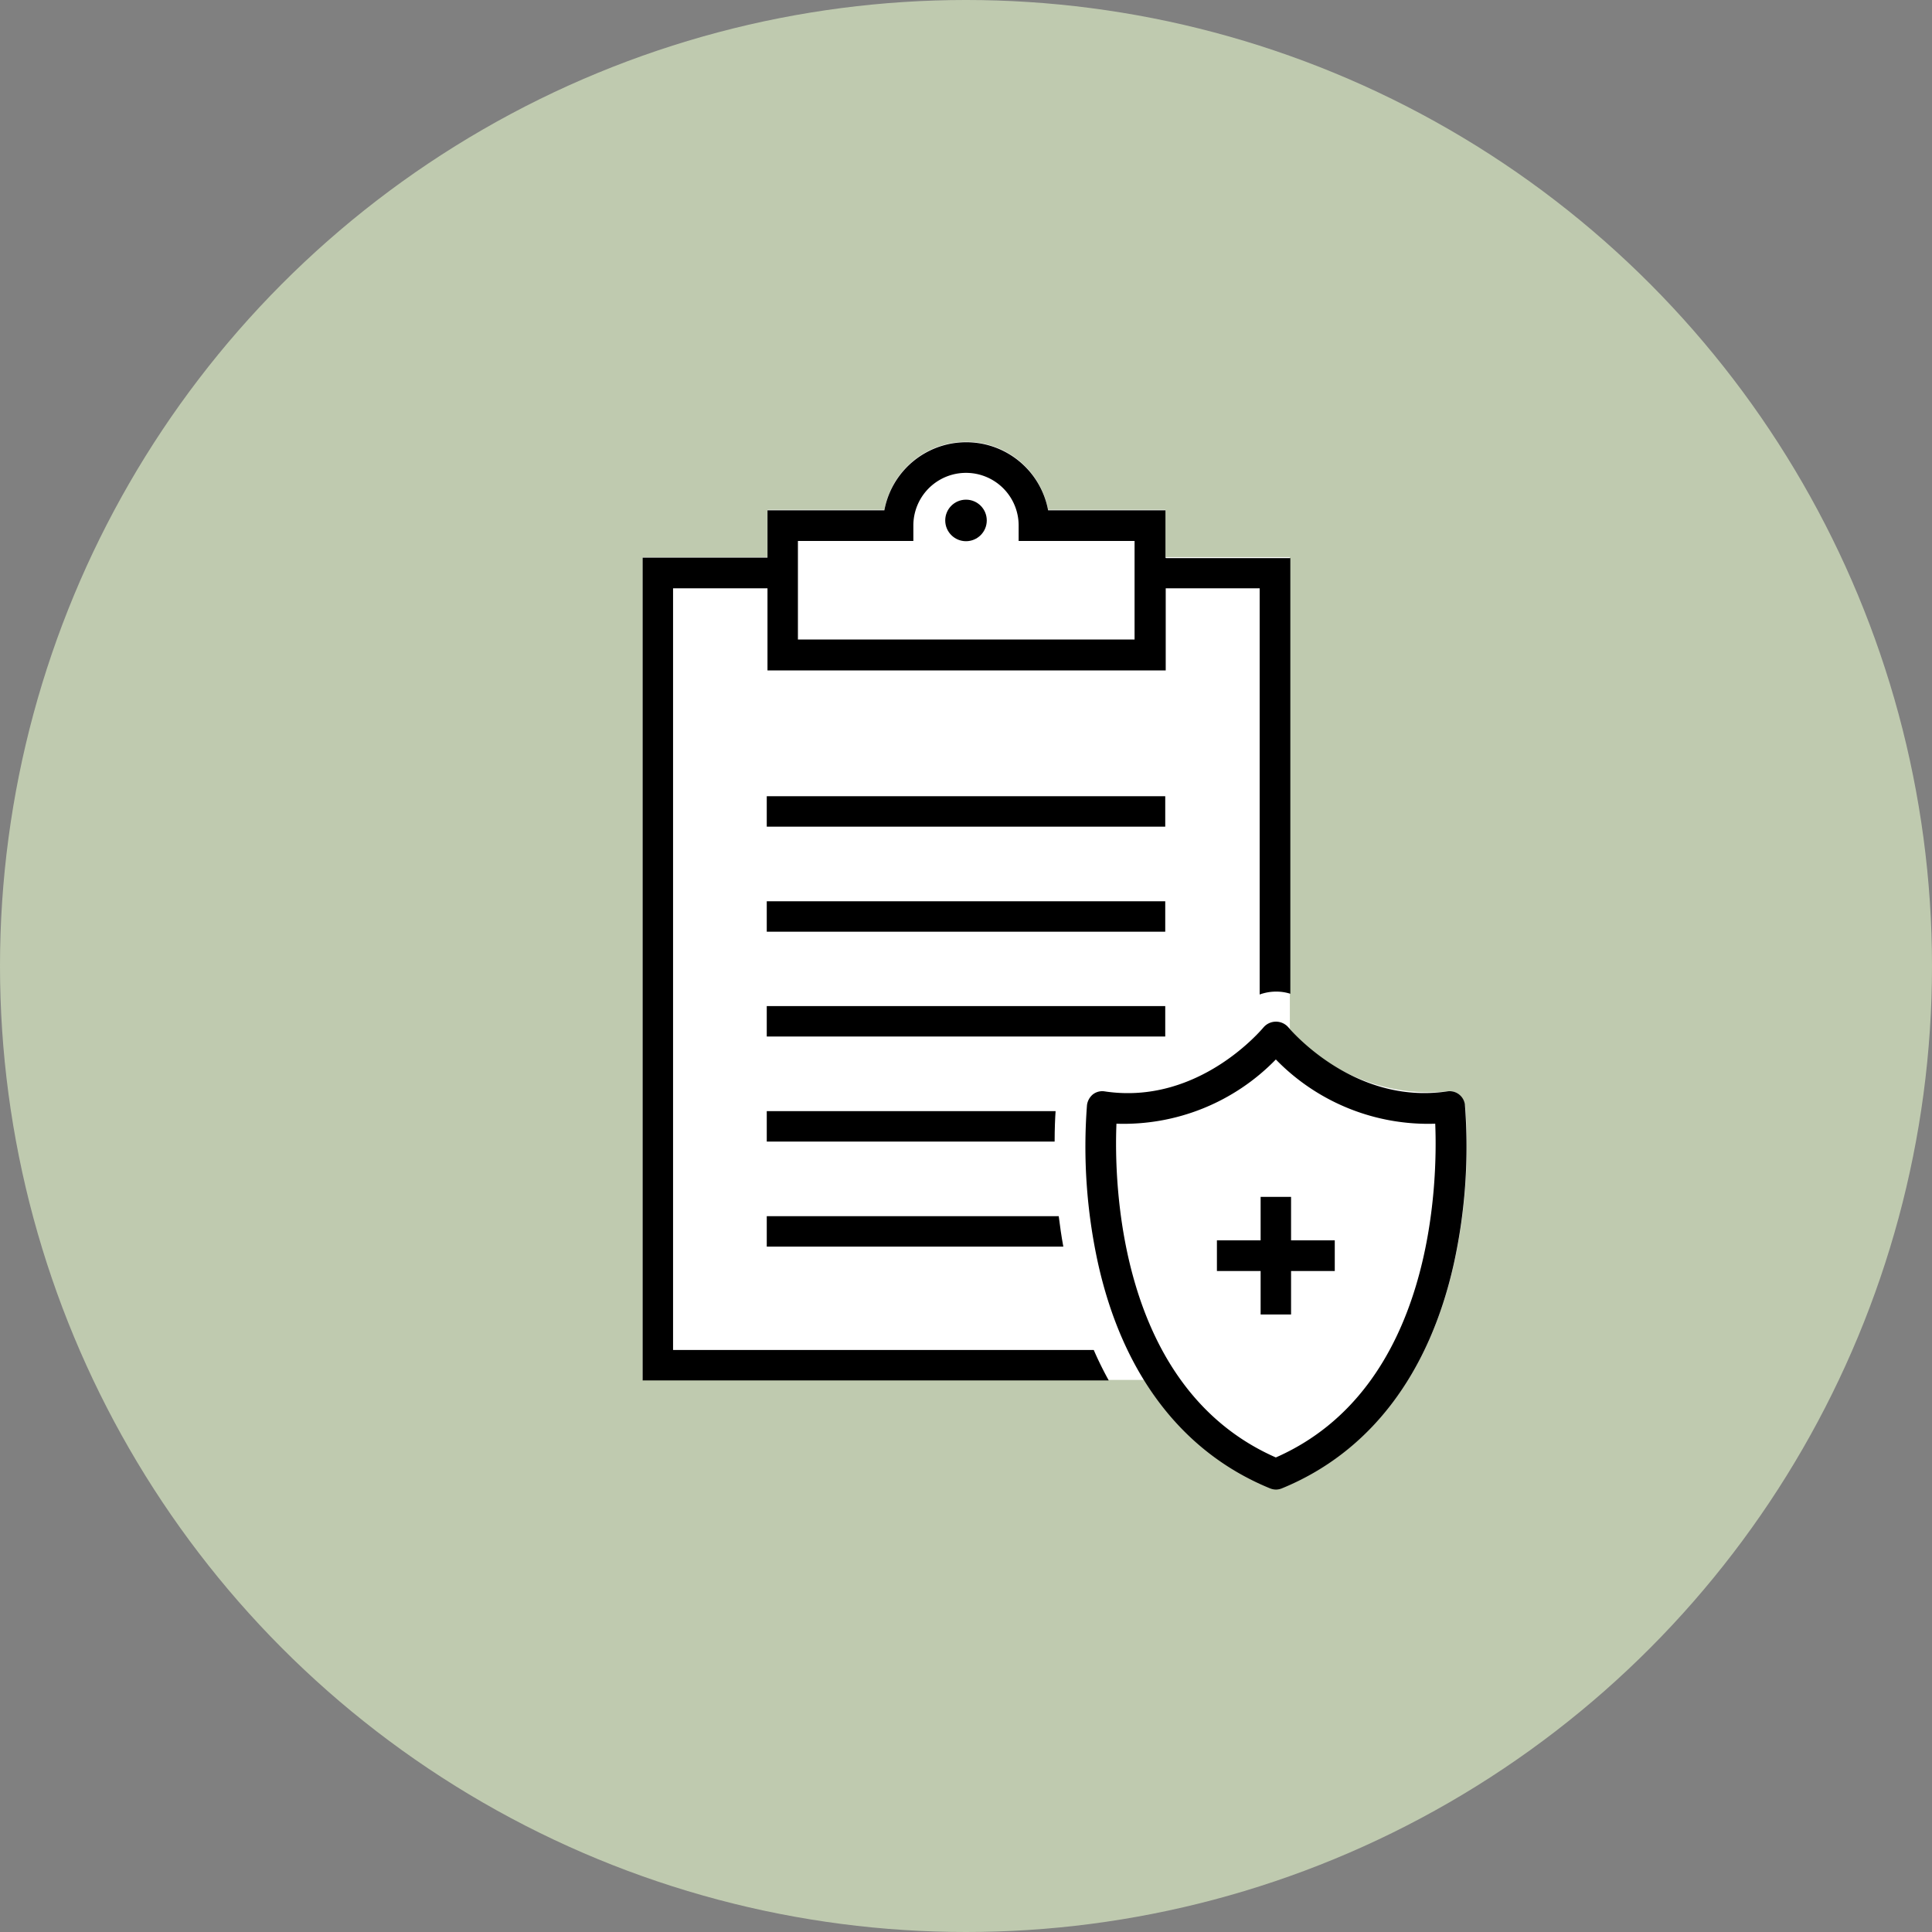 <svg xmlns="http://www.w3.org/2000/svg" width="80" height="80" viewBox="0 0 80 80">
  <rect x="0" y="0" width="80" height="80" fill="#808080" stroke="none"/>
  <g id="diff_bar_2" transform="translate(0 -1122)">
    <circle id="Ellipse" cx="40" cy="40" r="40" transform="translate(0 1122)" fill="#bfcaaf"/>
    <path id="Fill" d="M60.65,246.73a.692.692,0,0,0-.24-.44.643.643,0,0,0-.48-.13,7.629,7.629,0,0,1-6.52-2.58V224.04H48.26v-1.96H43.4a3.448,3.448,0,0,0-6.78,0H31.78v1.96H26.61v34.07H47.39a10.933,10.933,0,0,0,5.21,4.47.687.687,0,0,0,.24.05h.01a.687.687,0,0,0,.24-.05c3.64-1.49,6.11-4.73,7.13-9.35a22.577,22.577,0,0,0,.45-6.52Z" transform="translate(0 921.03)" fill="#fff"/>
    <g id="Outline" transform="translate(0 921.03)">
      <g id="Lines">
        <rect id="Rectangle_63" data-name="Rectangle 63" width="16.5" height="1.26" transform="translate(31.75 233.94)"/>
        <rect id="Rectangle_64" data-name="Rectangle 64" width="16.5" height="1.26" transform="translate(31.75 238.29)"/>
        <rect id="Rectangle_65" data-name="Rectangle 65" width="16.5" height="1.26" transform="translate(31.75 242.63)"/>
        <path id="Path_968" data-name="Path 968" d="M43.84,251.33H31.75v1.26H44.03C43.95,252.16,43.89,251.73,43.84,251.33Z"/>
        <path id="Path_969" data-name="Path 969" d="M43.71,246.98H31.75v1.26H43.67C43.67,247.7,43.69,247.26,43.71,246.98Z"/>
      </g>
      <g id="Shield">
        <path id="Path_970" data-name="Path 970" d="M52.84,262.65h-.01a.687.687,0,0,1-.24-.05c-3.64-1.49-6.11-4.73-7.13-9.35a22.577,22.577,0,0,1-.45-6.52.692.692,0,0,1,.24-.44.632.632,0,0,1,.48-.13c3.93.6,6.57-2.63,6.6-2.66a.679.679,0,0,1,1.01,0c.03.03,2.68,3.25,6.6,2.66a.636.636,0,0,1,.72.57,22.588,22.588,0,0,1-.45,6.52c-1.02,4.62-3.49,7.86-7.13,9.35a.687.687,0,0,1-.24.05ZM46.23,247.5c-.1,2.41.05,10.94,6.6,13.82,6.55-2.88,6.7-11.41,6.6-13.82a8.789,8.789,0,0,1-6.6-2.66A8.789,8.789,0,0,1,46.23,247.5Z"/>
        <path id="Path_971" data-name="Path 971" d="M55.27,252.33H53.46v-1.8H52.2v1.8H50.39v1.27H52.2v1.8h1.26v-1.8h1.81Z"/>
      </g>
      <g id="Clip_Board" data-name="Clip Board">
        <path id="Path_972" data-name="Path 972" d="M48.26,224.06V222.1H43.4a3.448,3.448,0,0,0-6.78,0H31.78v1.96H26.61v34.07h19.3c-.22-.4-.43-.82-.62-1.26H27.87V225.33h3.91v3.4H48.27v-3.4h3.89v16.82a2,2,0,0,1,.69-.12,1.9,1.9,0,0,1,.58.09V224.08H48.28Zm-1.28,3.39H33.04v-4.08h4.78v-.64a2.18,2.18,0,0,1,4.36,0v.64h4.8Z"/>
        <circle id="Ellipse_11" data-name="Ellipse 11" cx="0.86" cy="0.86" r="0.86" transform="translate(39.14 221.66)"/>
      </g>
    </g>
  </g>
</svg>
